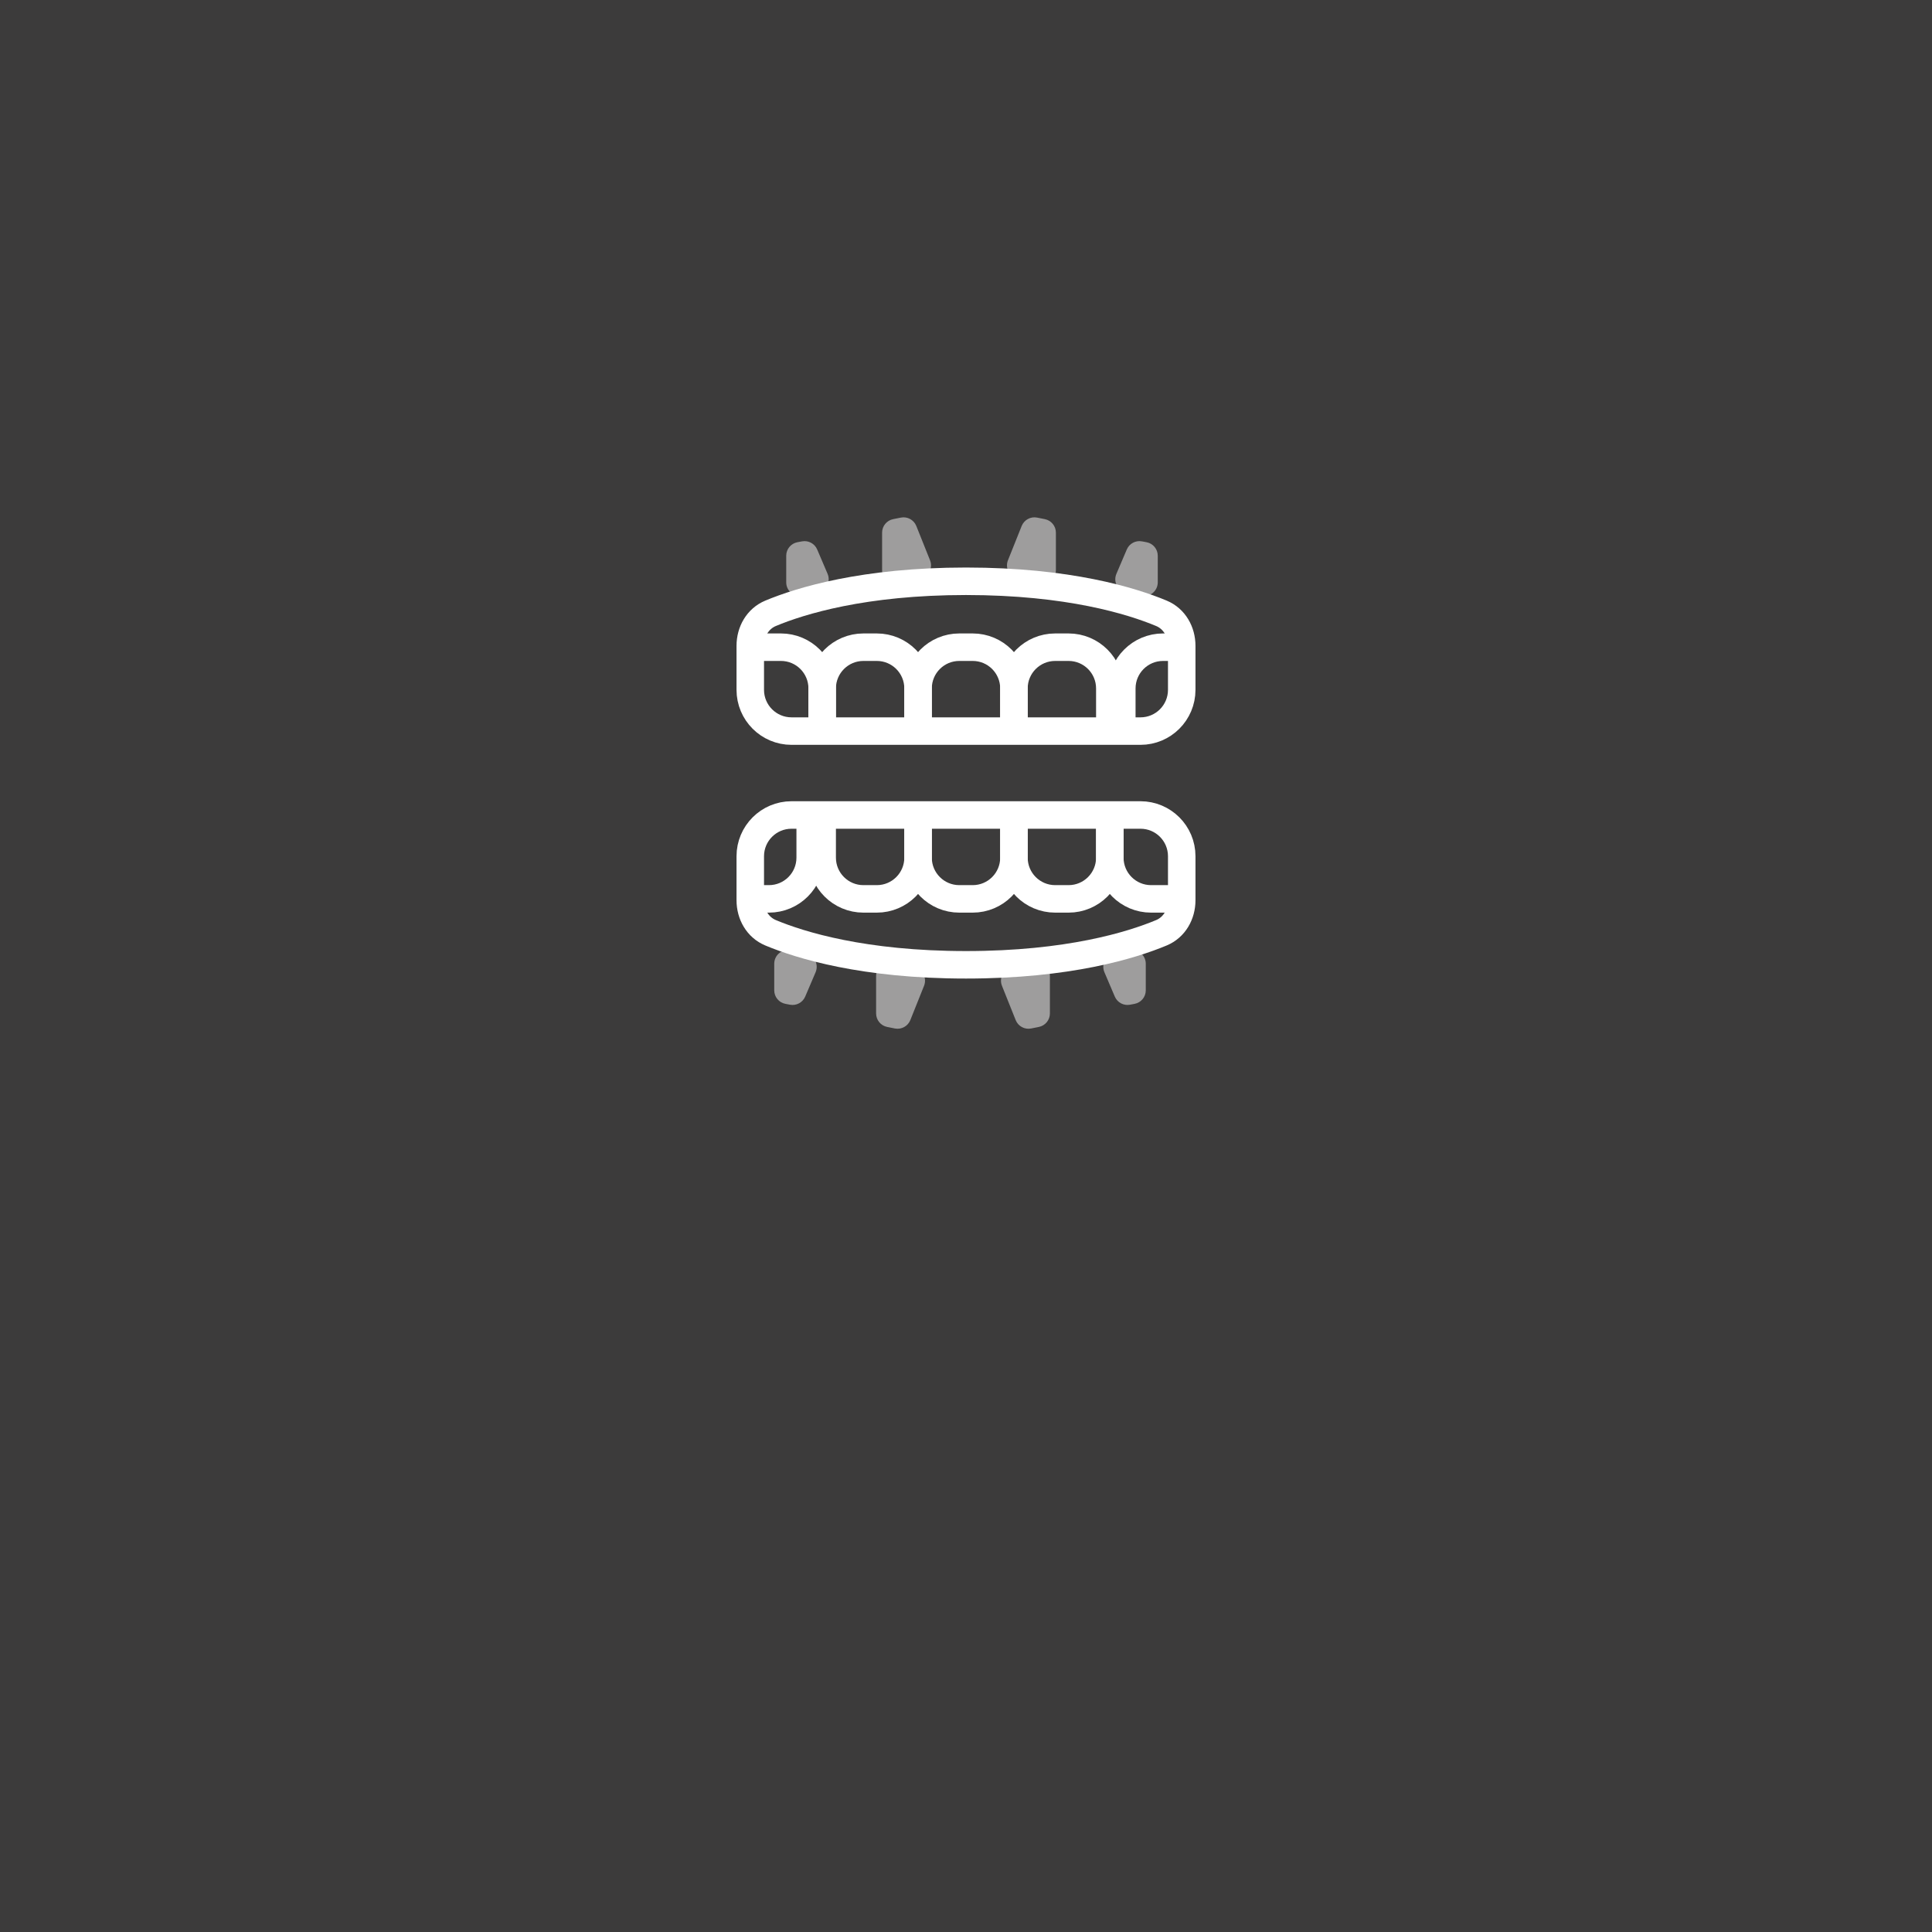 <?xml version="1.0" encoding="UTF-8"?> <svg xmlns="http://www.w3.org/2000/svg" width="310" height="310" viewBox="0 0 310 310" fill="none"><rect x="0" y="0" width="310" height="310" fill="#808080" stroke="none"/><path d="M0.5 0.5H309.5V309.5H0.5V0.5Z" fill="#3C3B3B" stroke="#3C3B3B"></path><path d="M120.385 103.633C120.385 101.37 121.555 99.28 123.643 98.409C128.412 96.419 138.557 93.269 155 93.269C171.443 93.269 181.588 96.419 186.357 98.409C188.445 99.28 189.615 101.37 189.615 103.633V110.69C189.615 114.345 186.652 117.308 182.998 117.308H127.002C123.347 117.308 120.385 114.345 120.385 110.69V103.633Z" stroke="white" stroke-width="4.412"></path><path d="M141.538 85.462V91.481C141.538 92.892 142.845 93.94 144.222 93.634L147.659 92.871C148.986 92.576 149.733 91.161 149.228 89.898L147.027 84.396C146.632 83.409 145.589 82.844 144.547 83.052L143.311 83.299C142.28 83.505 141.538 84.411 141.538 85.462Z" fill="white" fill-opacity="0.5"></path><path d="M185.769 89.171V93.441C185.769 94.84 184.483 95.886 183.114 95.6L180.712 95.1C179.349 94.816 178.587 93.356 179.133 92.075L180.801 88.167C181.207 87.216 182.219 86.674 183.236 86.865L183.97 87.002C185.013 87.198 185.769 88.109 185.769 89.171Z" fill="white" fill-opacity="0.5"></path><path d="M126.154 89.171V93.441C126.154 94.84 127.44 95.886 128.81 95.6L131.211 95.1C132.574 94.816 133.336 93.356 132.79 92.075L131.122 88.167C130.716 87.216 129.704 86.674 128.687 86.865L127.953 87.002C126.91 87.198 126.154 88.109 126.154 89.171Z" fill="white" fill-opacity="0.5"></path><path d="M169.423 85.462V91.481C169.423 92.892 168.116 93.94 166.739 93.634L163.303 92.871C161.975 92.576 161.228 91.161 161.733 89.898L163.934 84.396C164.329 83.409 165.372 82.844 166.415 83.052L167.65 83.299C168.681 83.505 169.423 84.411 169.423 85.462Z" fill="white" fill-opacity="0.5"></path><path d="M147.307 119.231V110.464C147.307 106.809 144.345 103.846 140.69 103.846H138.54C134.886 103.846 131.923 106.809 131.923 110.464V119.231" stroke="white" stroke-width="4.412"></path><path d="M162.692 119.231V110.464C162.692 106.809 159.729 103.846 156.075 103.846H153.925C150.27 103.846 147.308 106.809 147.308 110.464V119.231" stroke="white" stroke-width="4.412"></path><path d="M178.077 119.231V110.464C178.077 106.809 175.114 103.846 171.459 103.846H169.31C165.655 103.846 162.692 106.809 162.692 110.464V119.231" stroke="white" stroke-width="4.412"></path><path d="M120.385 103.846L124.231 103.846H125.305C128.96 103.846 131.923 106.809 131.923 110.464V119.231" stroke="white" stroke-width="4.412"></path><path d="M191.538 103.846L187.692 103.846H186.618C182.963 103.846 180 106.809 180 110.464V119.231" stroke="white" stroke-width="4.412"></path><path d="M189.615 144.444C189.615 146.707 188.445 148.797 186.357 149.668C181.588 151.658 171.443 154.808 155 154.808C138.557 154.808 128.412 151.658 123.643 149.668C121.555 148.797 120.385 146.707 120.385 144.444L120.385 137.387C120.385 133.732 123.348 130.769 127.002 130.769L182.998 130.769C186.653 130.769 189.615 133.732 189.615 137.387L189.615 144.444Z" stroke="white" stroke-width="4.412"></path><path d="M168.462 162.615L168.462 156.596C168.462 155.185 167.155 154.136 165.778 154.443L162.341 155.206C161.014 155.501 160.267 156.916 160.772 158.179L162.973 163.681C163.368 164.668 164.411 165.233 165.453 165.025L166.689 164.778C167.72 164.571 168.462 163.666 168.462 162.615Z" fill="white" fill-opacity="0.5"></path><path d="M124.231 158.906L124.231 154.636C124.231 153.237 125.517 152.191 126.886 152.476L129.288 152.976C130.651 153.26 131.413 154.721 130.867 156.002L129.199 159.91C128.793 160.861 127.781 161.403 126.764 161.212L126.03 161.074C124.987 160.879 124.231 159.968 124.231 158.906Z" fill="white" fill-opacity="0.5"></path><path d="M183.846 158.906L183.846 154.636C183.846 153.237 182.56 152.191 181.19 152.476L178.789 152.976C177.426 153.26 176.664 154.721 177.21 156.002L178.878 159.91C179.284 160.861 180.296 161.403 181.313 161.212L182.047 161.074C183.09 160.879 183.846 159.968 183.846 158.906Z" fill="white" fill-opacity="0.5"></path><path d="M140.577 162.615L140.577 156.596C140.577 155.185 141.884 154.136 143.261 154.443L146.697 155.206C148.025 155.501 148.772 156.916 148.267 158.179L146.066 163.681C145.671 164.668 144.628 165.233 143.585 165.025L142.35 164.778C141.319 164.571 140.577 163.666 140.577 162.615Z" fill="white" fill-opacity="0.5"></path><path d="M162.693 128.846L162.693 137.613C162.693 141.268 165.655 144.231 169.31 144.231L171.46 144.231C175.114 144.231 178.077 141.268 178.077 137.613L178.077 128.846" stroke="white" stroke-width="4.412"></path><path d="M147.308 128.846L147.308 137.613C147.308 141.268 150.271 144.231 153.925 144.231L156.075 144.231C159.73 144.231 162.692 141.268 162.692 137.613L162.692 128.846" stroke="white" stroke-width="4.412"></path><path d="M131.923 128.846L131.923 137.613C131.923 141.268 134.886 144.231 138.541 144.231L140.69 144.231C144.345 144.231 147.308 141.268 147.308 137.613L147.308 128.846" stroke="white" stroke-width="4.412"></path><path d="M189.615 144.231L185.769 144.231L184.695 144.231C181.04 144.231 178.077 141.268 178.077 137.613L178.077 128.846" stroke="white" stroke-width="4.412"></path><path d="M118.462 144.231L122.308 144.231L123.382 144.231C127.037 144.231 130 141.268 130 137.613L130 128.846" stroke="white" stroke-width="4.412"></path></svg> 